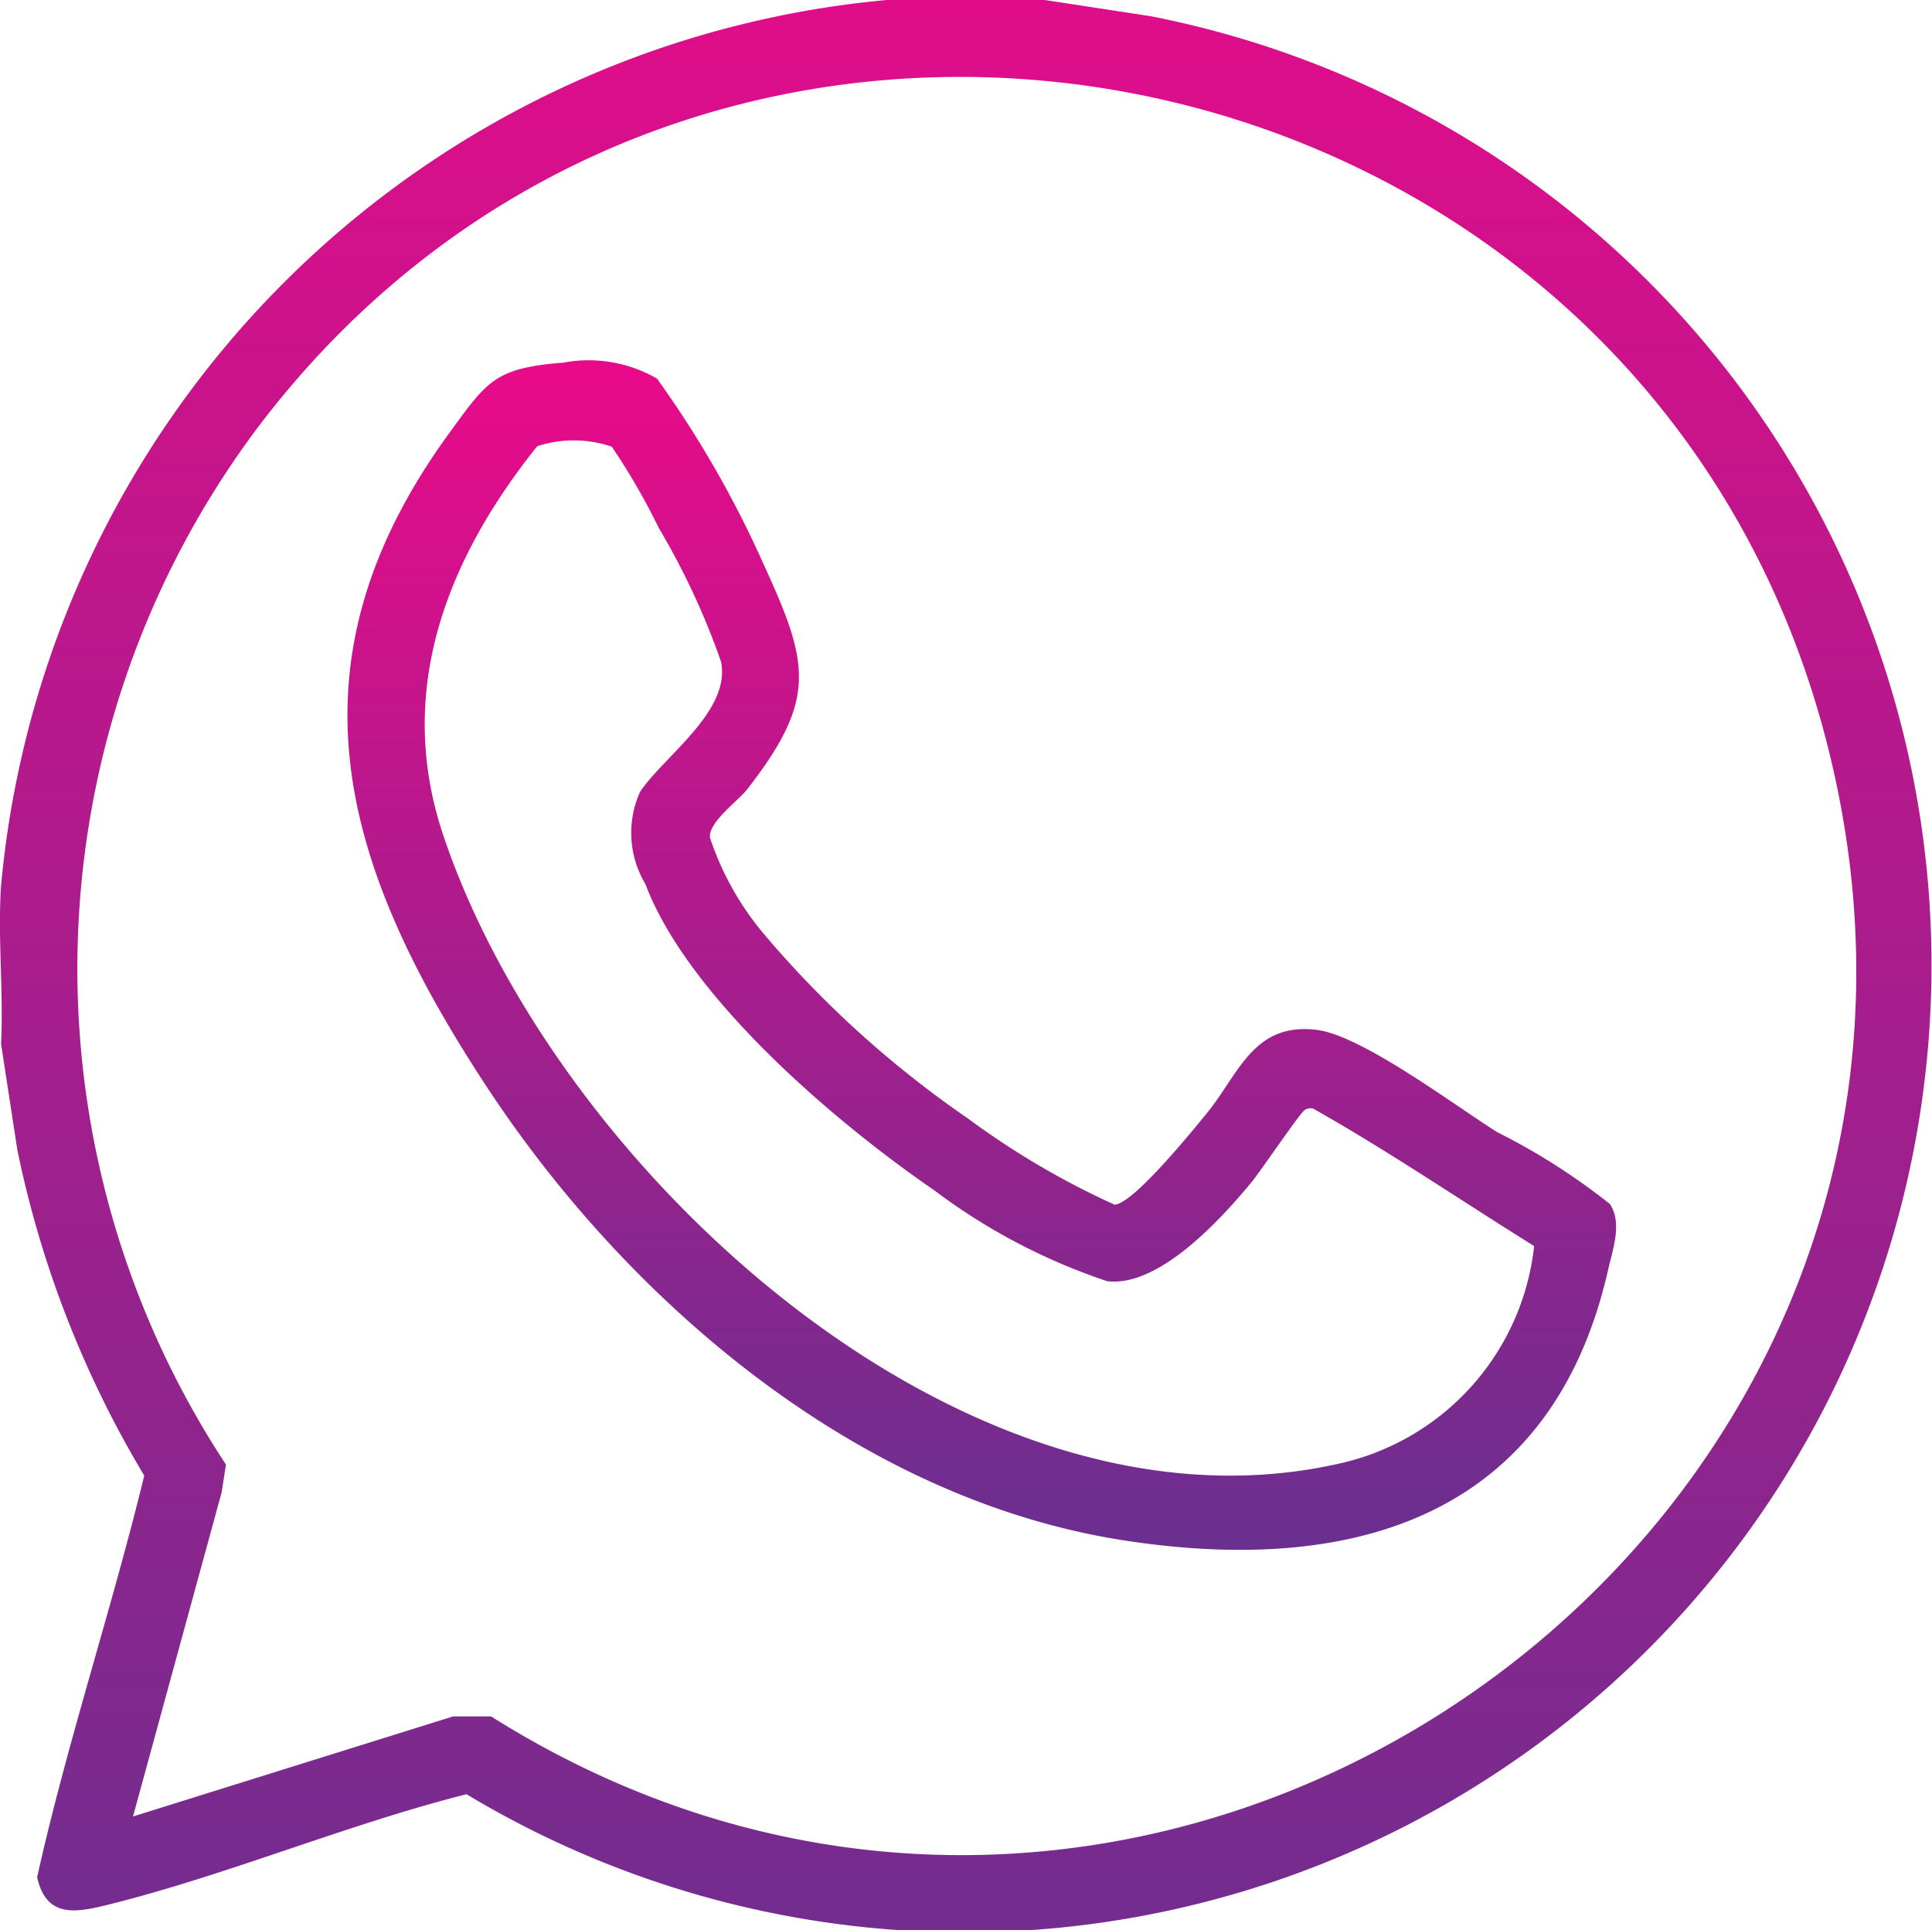 <svg xmlns="http://www.w3.org/2000/svg" xmlns:xlink="http://www.w3.org/1999/xlink" width="41.586" height="41.542" viewBox="0 0 41.586 41.542">
  <defs>
    <linearGradient id="linear-gradient" x1="0.5" x2="0.5" y2="1" gradientUnits="objectBoundingBox">
      <stop offset="0" stop-color="#e90a8a"/>
      <stop offset="1" stop-color="#67308f"/>
    </linearGradient>
    <clipPath id="clip-path">
      <rect id="Rectangle_23656" data-name="Rectangle 23656" width="41.586" height="41.542" transform="translate(0 0)" fill="url(#linear-gradient)"/>
    </clipPath>
  </defs>
  <g id="Group_57288" data-name="Group 57288" transform="translate(0 0)">
    <g id="Group_57288-2" data-name="Group 57288" clip-path="url(#clip-path)">
      <path id="Path_83220" data-name="Path 83220" d="M22.49,0l2.286.35A20.814,20.814,0,1,1,10.041,38.614C7.456,39.267,4.867,40.365,2.294,41c-.7.172-1.3.263-1.495-.6.647-2.9,1.6-5.746,2.306-8.643A22.379,22.379,0,0,1,.374,24.752L.023,22.466c.056-1.115-.075-2.3,0-3.406A21.077,21.077,0,0,1,19.083,0ZM2.863,39.093,9.752,36.94h.819c14.533,9.148,33.017-4.128,28.765-20.9C35.414.572,15.133-3.55,5.507,9.255A19.408,19.408,0,0,0,4.864,31.52l-.094.6Z" fill="url(#linear-gradient)"/>
      <path id="Path_83221" data-name="Path 83221" d="M12.093,7.811a2.949,2.949,0,0,1,2.048.336,22.6,22.6,0,0,1,2.281,3.964c.99,2.159,1.188,2.917-.341,4.879-.2.253-.83.7-.8,1.035a6.307,6.307,0,0,0,1.206,2.128,22.26,22.26,0,0,0,4.352,3.921,17.335,17.335,0,0,0,3.149,1.851c.391,0,1.684-1.594,1.984-1.96.7-.859,1.007-1.97,2.374-1.8.969.12,2.966,1.625,3.88,2.2a13.856,13.856,0,0,1,2.427,1.547c.27.412.064.962-.04,1.421-1.208,5.317-5.484,6.587-10.44,5.815-5.688-.886-10.648-5.107-13.723-9.8-3.116-4.752-4.4-9.08-.763-14.05.8-1.1.973-1.372,2.4-1.491M11.566,9.6c-1.943,2.425-3.063,5.256-2.033,8.35,2.376,7.136,11.147,15.322,19.206,13.567a5.393,5.393,0,0,0,4.283-4.7c-1.582-.986-3.13-2.04-4.752-2.956a.217.217,0,0,0-.182.025c-.1.053-.945,1.308-1.139,1.543-.657.8-1.994,2.273-3.113,2.145a13.014,13.014,0,0,1-3.723-1.955c-2.129-1.46-5.3-4.155-6.221-6.593a2.145,2.145,0,0,1-.115-1.984c.518-.775,1.957-1.731,1.744-2.8a15.969,15.969,0,0,0-1.342-2.882,14.086,14.086,0,0,0-1.011-1.747,2.536,2.536,0,0,0-1.6-.011" fill="url(#linear-gradient)"/>
    </g>
  </g>
</svg>
